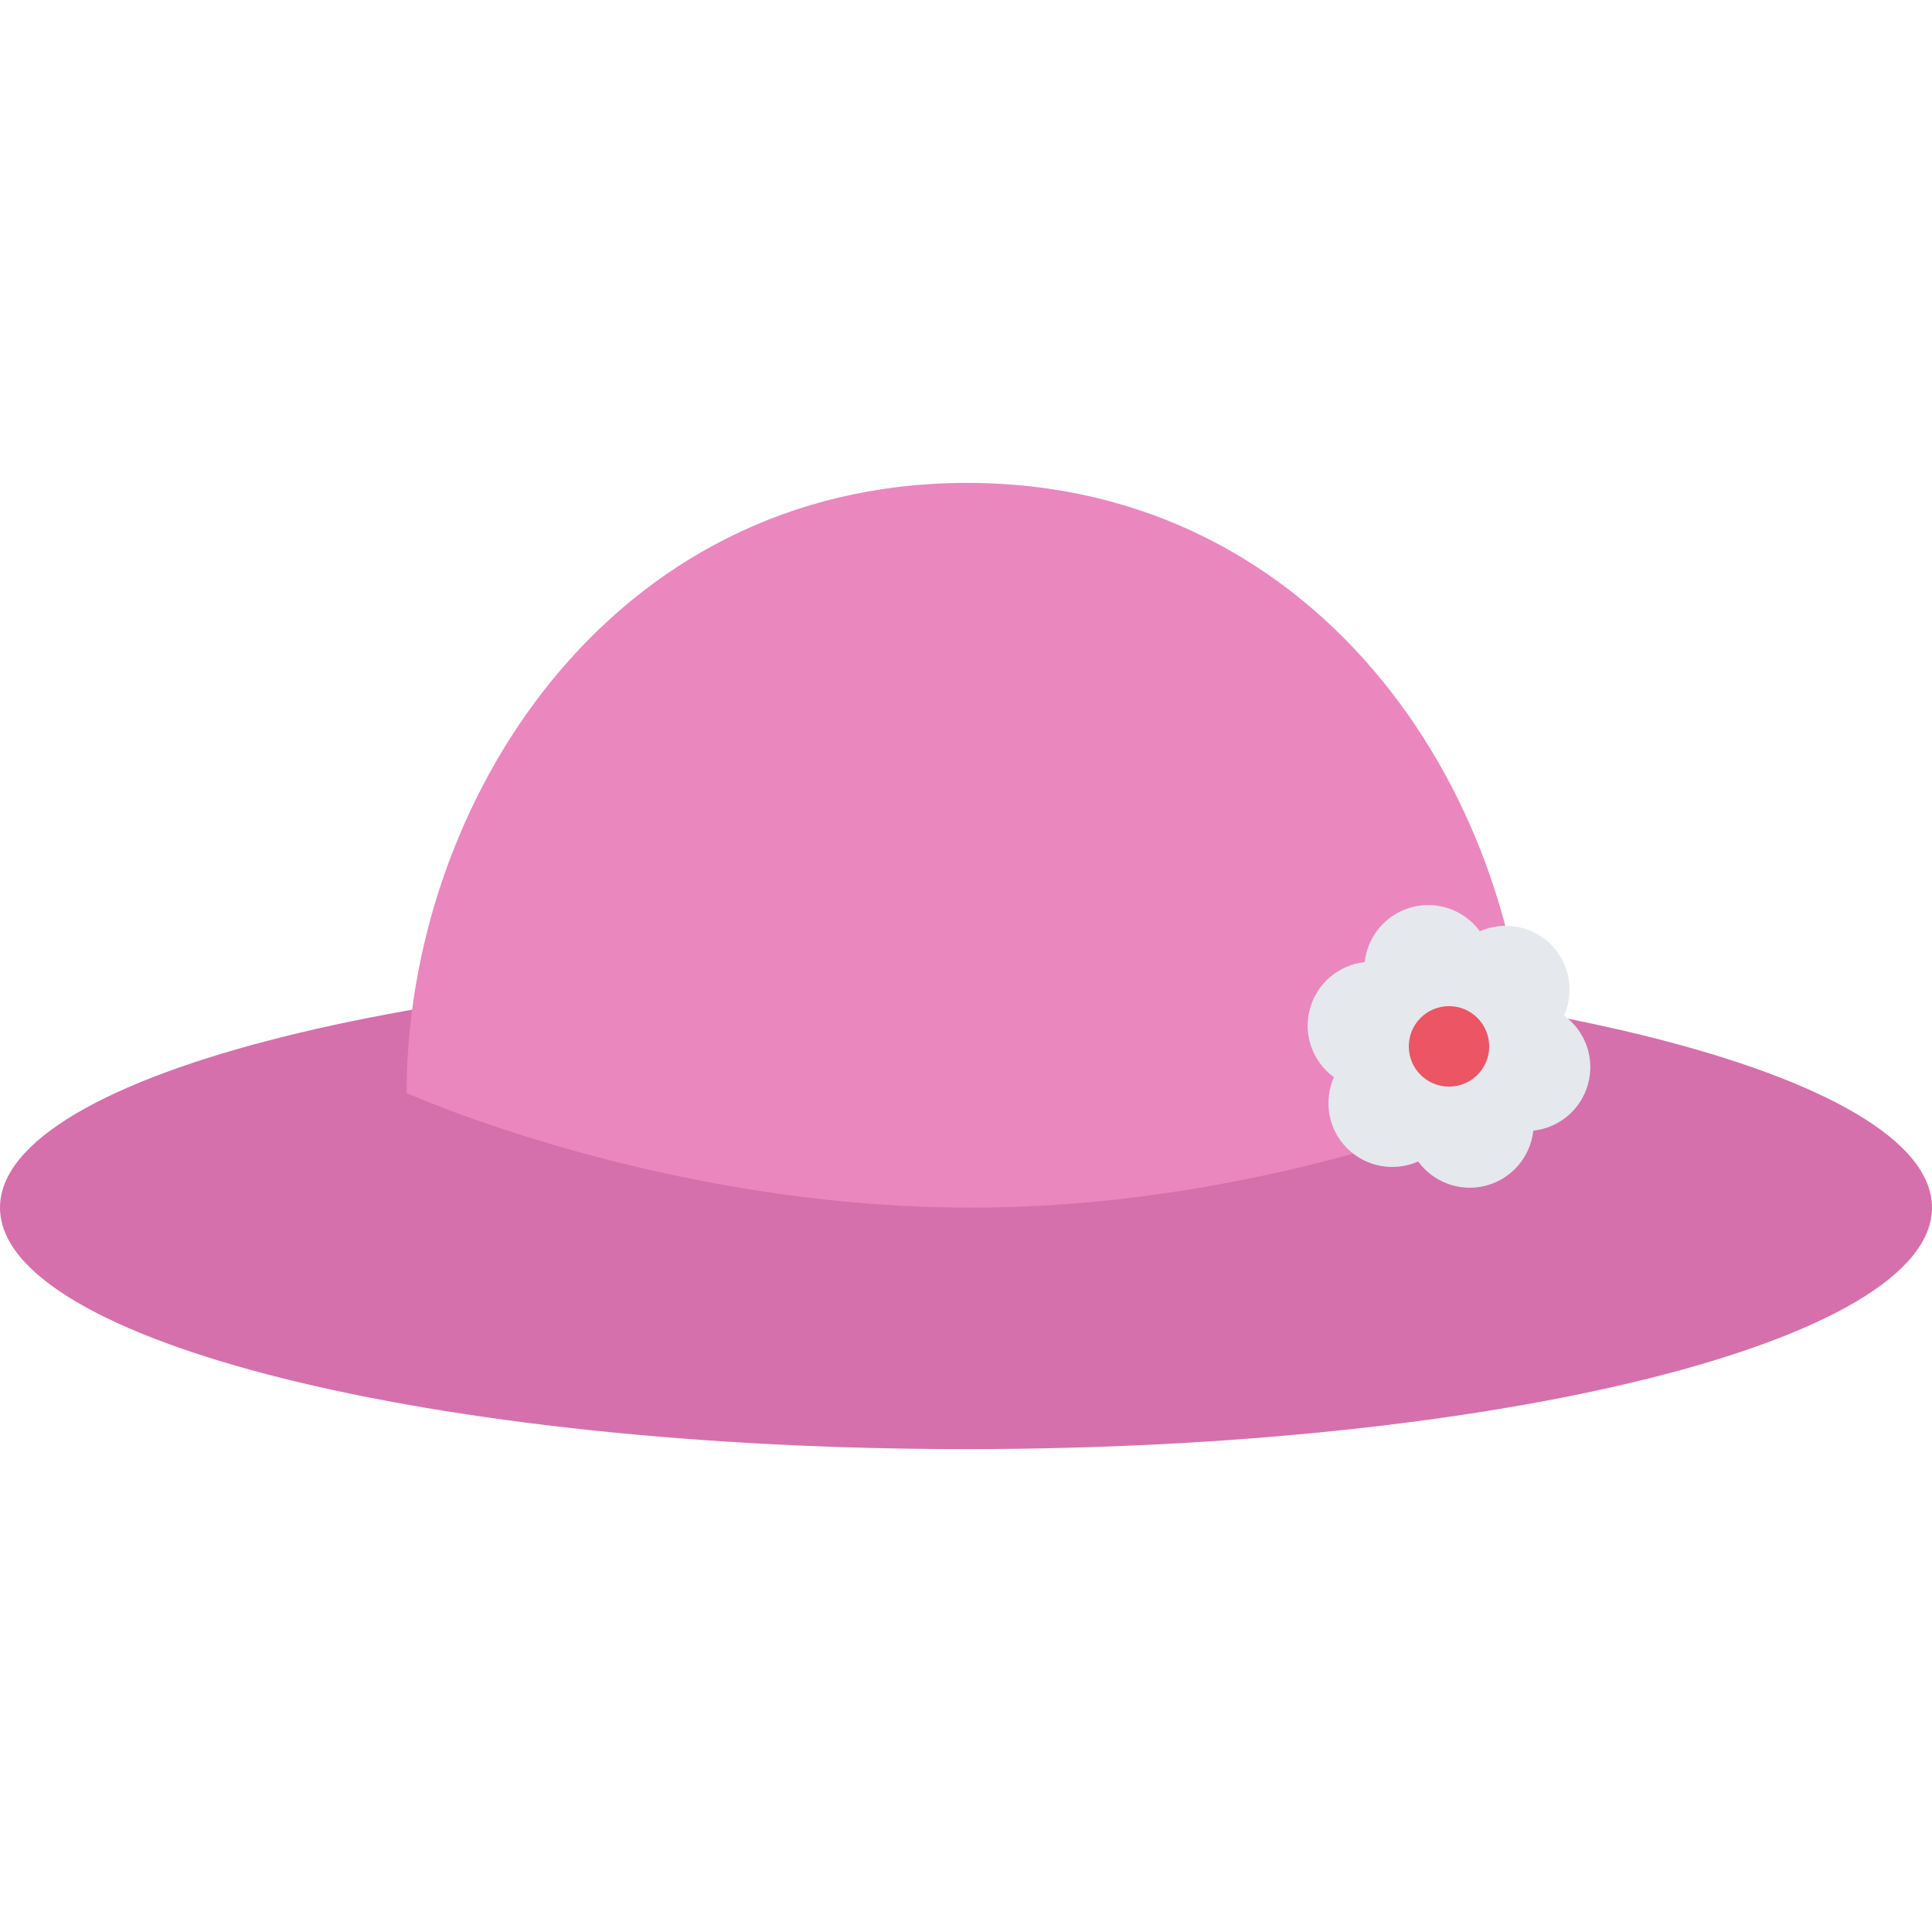 <?xml version="1.0" encoding="iso-8859-1"?>
<!-- Uploaded to: SVG Repo, www.svgrepo.com, Generator: SVG Repo Mixer Tools -->
<svg height="800px" width="800px" version="1.1" id="Layer_1" xmlns="http://www.w3.org/2000/svg" xmlns:xlink="http://www.w3.org/1999/xlink" 
	 viewBox="0 0 511.98 511.98" xml:space="preserve">
<path style="fill:#D670AC;" d="M511.98,320.016c0,35.342-114.62,63.997-255.99,63.997C114.613,384.013,0,355.358,0,320.016
	s114.613-64.005,255.99-64.005C397.36,256.01,511.98,284.674,511.98,320.016z"/>
<path style="fill:#EB87BF;" d="M404.735,289.642c0,0-65.529,30.374-147.55,30.374c-82.013,0-149.432-30.374-149.432-30.374
	c0-76.067,53.225-161.674,148.495-161.674C351.518,127.968,404.735,213.574,404.735,289.642z"/>
<path style="fill:#E5E8EC;" d="M414.485,269.12c2.75-6.211,1.594-13.734-3.5-18.82s-12.625-6.258-18.828-3.516
	c-4-5.484-11.109-8.227-18.047-6.367c-6.952,1.867-11.733,7.797-12.468,14.539c-6.75,0.734-12.671,5.508-14.53,12.461
	c-1.875,6.945,0.875,14.039,6.375,18.055c-2.75,6.202-1.594,13.733,3.499,18.826c5.094,5.078,12.625,6.25,18.827,3.5
	c4,5.484,11.109,8.234,18.047,6.375c6.953-1.875,11.734-7.797,12.469-14.546c6.75-0.734,12.672-5.5,14.531-12.453
	C422.719,280.221,419.985,273.128,414.485,269.12z"/>
<path style="fill:#EC5564;" d="M394.641,277.299c0,5.891-4.766,10.655-10.656,10.655s-10.656-4.765-10.656-10.655
	c0-5.898,4.766-10.672,10.656-10.672S394.641,271.401,394.641,277.299z"/>
</svg>